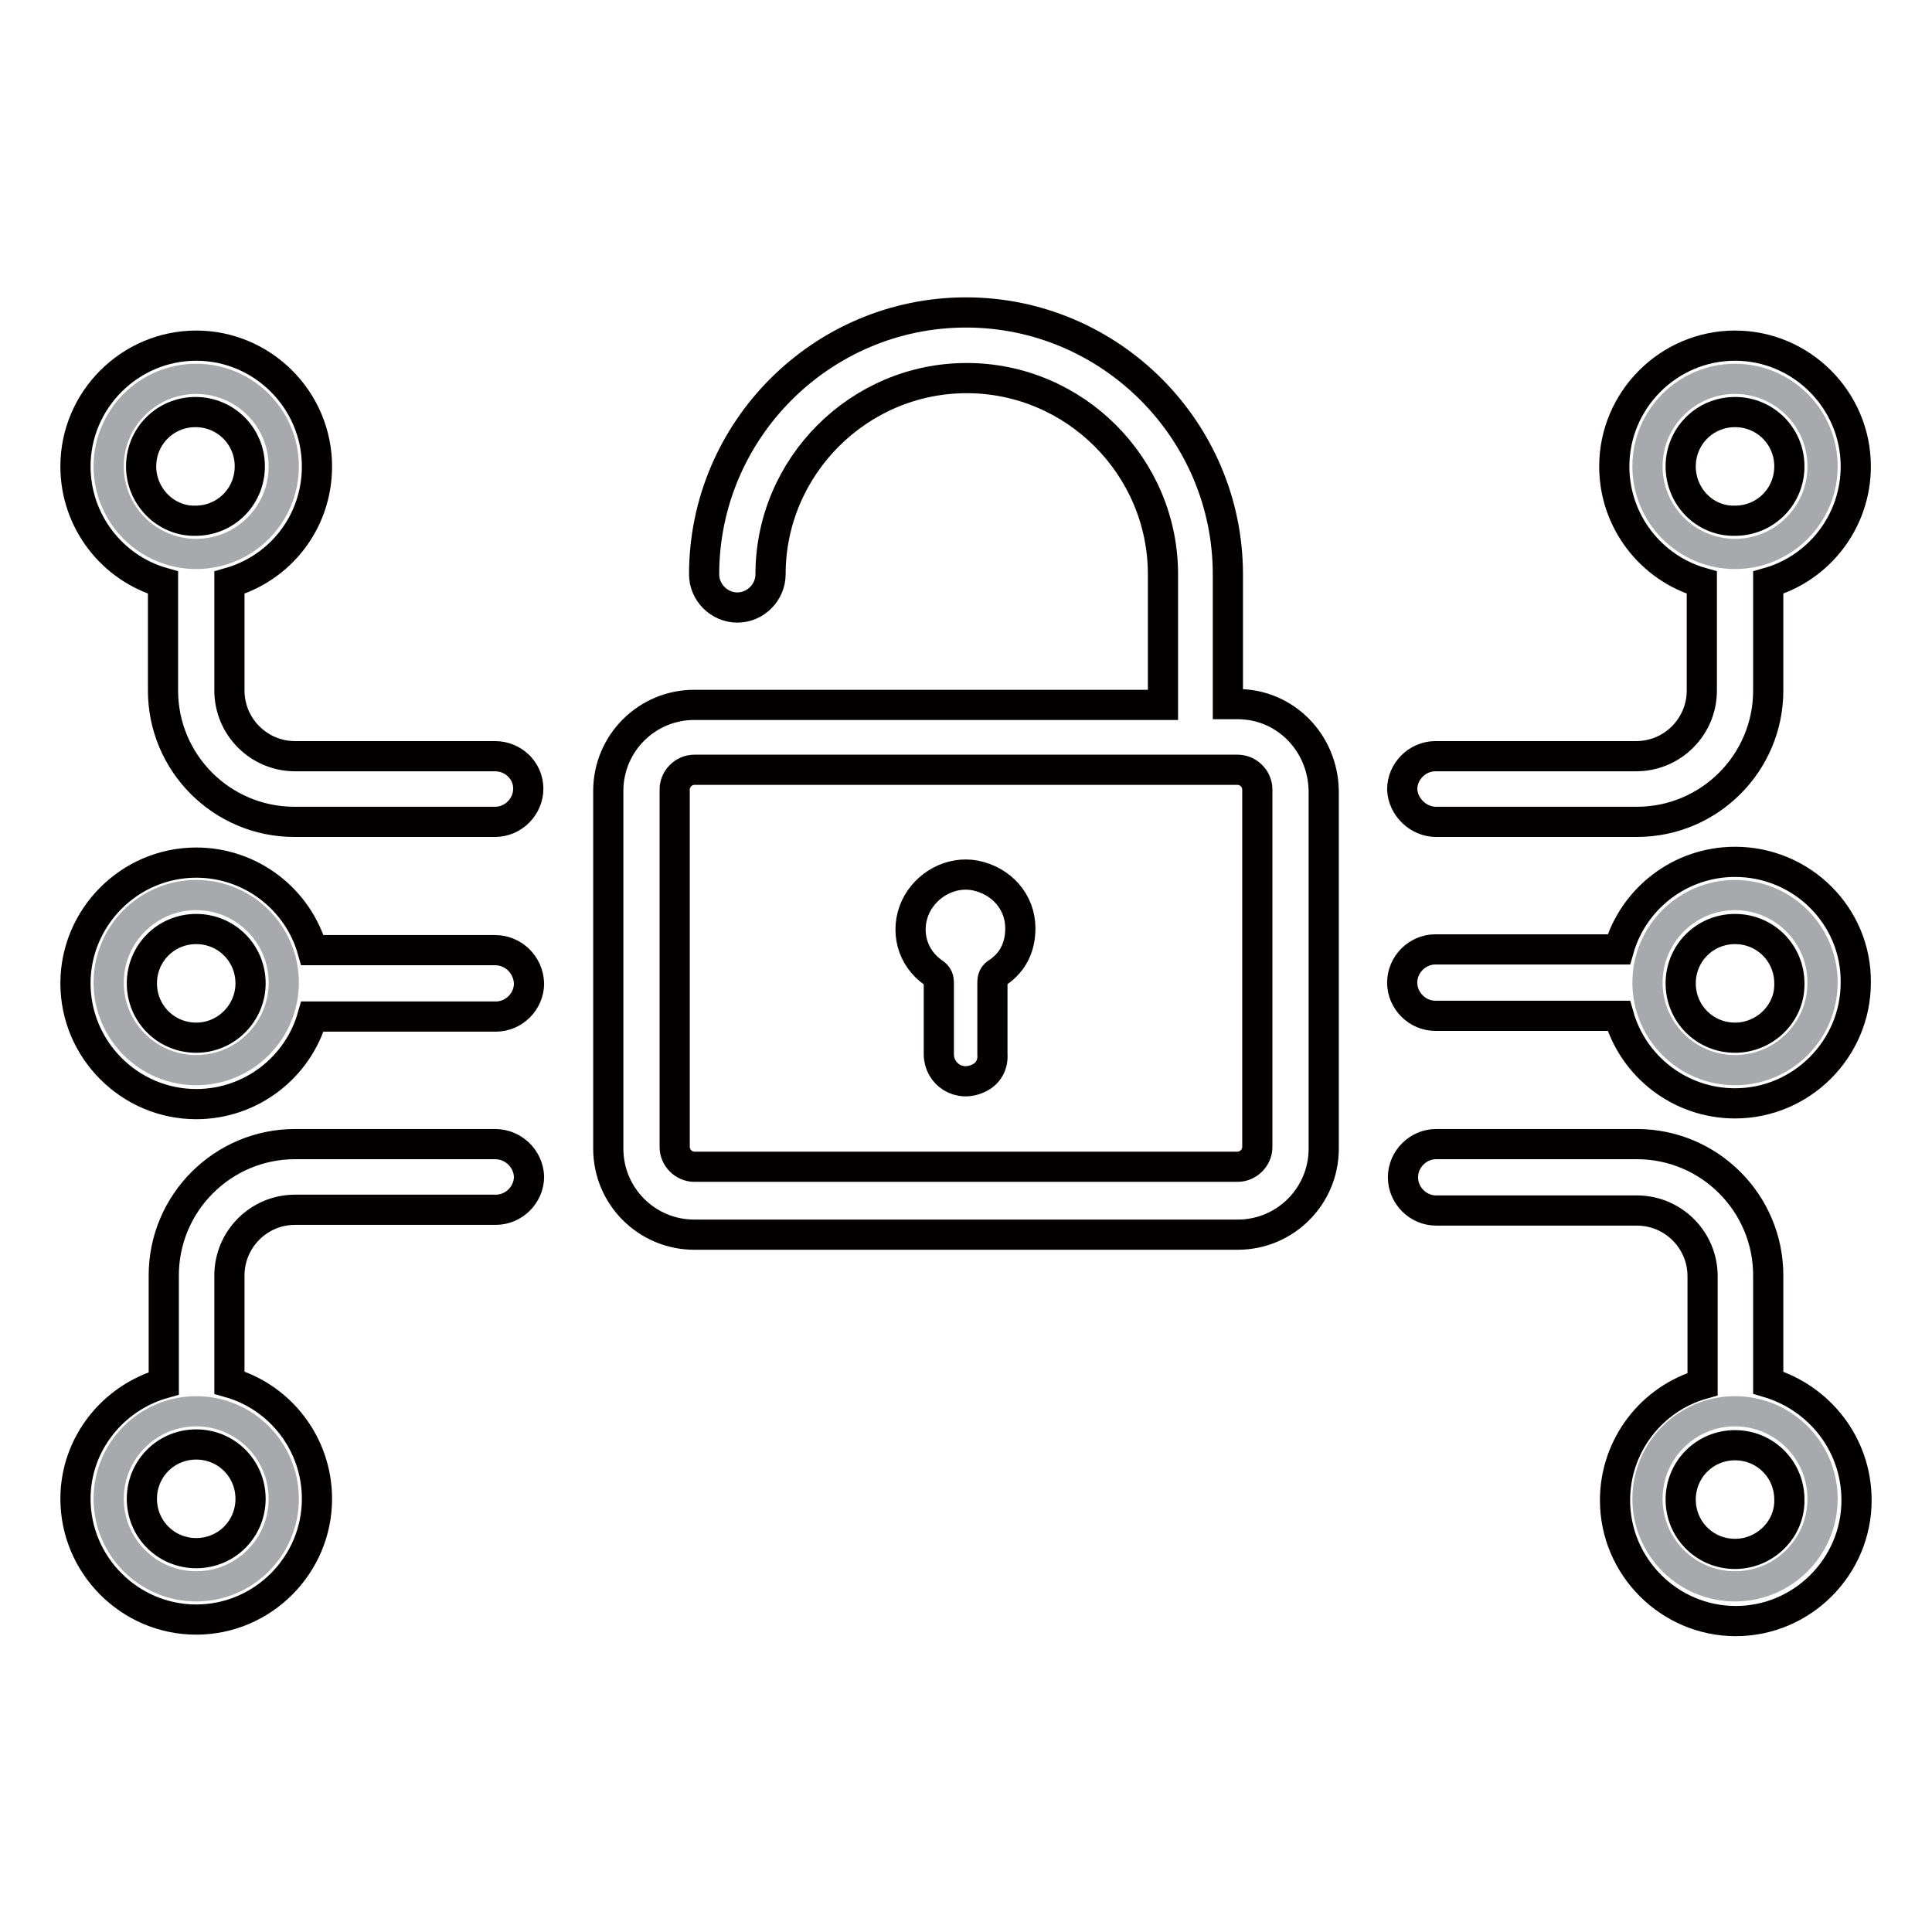 <?xml version="1.0" encoding="utf-8"?>
<!-- Svg Vector Icons : http://www.onlinewebfonts.com/icon -->
<!DOCTYPE svg PUBLIC "-//W3C//DTD SVG 1.1//EN" "http://www.w3.org/Graphics/SVG/1.1/DTD/svg11.dtd">
<svg version="1.1" xmlns="http://www.w3.org/2000/svg" xmlns:xlink="http://www.w3.org/1999/xlink" x="0px" y="0px" viewBox="0 0 256 256" enable-background="new 0 0 256 256" xml:space="preserve">
<g> <path stroke-width="4" fill-opacity="0" stroke="#a7a9ac"  d="M14.4,130.2c0,6.4,5.2,11.6,11.6,11.6c6.4,0,11.6-5.2,11.6-11.6l0,0c0-6.4-5.2-11.6-11.6-11.6 C19.6,118.6,14.4,123.8,14.4,130.2L14.4,130.2z"/> <path stroke-width="4" fill-opacity="0" stroke="#a7a9ac"  d="M14.4,61.8c0,6.4,5.2,11.6,11.6,11.6c6.4,0,11.6-5.2,11.6-11.6l0,0c0-6.4-5.2-11.6-11.6-11.6 C19.6,50.2,14.4,55.4,14.4,61.8L14.4,61.8z"/> <path stroke-width="4" fill-opacity="0" stroke="#a7a9ac"  d="M14.4,198.6c0,6.4,5.2,11.6,11.6,11.6s11.6-5.2,11.6-11.6l0,0c0-6.4-5.2-11.6-11.6-11.6 C19.6,187,14.4,192.2,14.4,198.6L14.4,198.6z"/> <path stroke-width="4" fill-opacity="0" stroke="#a7a9ac"  d="M218.3,130.2c0,6.4,5.2,11.6,11.6,11.6s11.6-5.2,11.6-11.6l0,0c0-6.4-5.2-11.6-11.6-11.6 S218.3,123.8,218.3,130.2L218.3,130.2z"/> <path stroke-width="4" fill-opacity="0" stroke="#a7a9ac"  d="M218.3,198.6c0,6.4,5.2,11.6,11.6,11.6s11.6-5.2,11.6-11.6l0,0c0-6.4-5.2-11.6-11.6-11.6 S218.3,192.2,218.3,198.6L218.3,198.6z"/> <path stroke-width="4" fill-opacity="0" stroke="#a7a9ac"  d="M218.3,61.8c0,6.4,5.2,11.6,11.6,11.6s11.6-5.2,11.6-11.6l0,0c0-6.4-5.2-11.6-11.6-11.6 S218.3,55.4,218.3,61.8L218.3,61.8z"/> <path stroke-width="4" fill-opacity="0" stroke="#040000"  d="M164,93.3h-1.3V76.1c0-19.1-15.6-34.7-34.7-34.7c-19.1,0-34.7,15.6-34.7,34.7c0,2.4,2,4.4,4.4,4.4 s4.4-2,4.4-4.4c0-14.3,11.7-26,26-26c14.3,0,26,11.7,26,26v17.3H92c-6.3,0-11.4,5.1-11.4,11.4v47.4c0,6.3,5.1,11.4,11.4,11.4h72 c6.3,0,11.4-5.1,11.4-11.4v-47.4C175.3,98.4,170.3,93.3,164,93.3z M166.6,152c0,1.4-1.2,2.6-2.6,2.6H92c-1.4,0-2.6-1.2-2.6-2.6 v-47.4c0-1.4,1.2-2.6,2.6-2.6h72c1.4,0,2.6,1.2,2.6,2.6L166.6,152L166.6,152z"/> <path stroke-width="4" fill-opacity="0" stroke="#040000"  d="M129.2,116c-3.2-0.6-6.5,1.2-7.9,4.2c-1.4,3.1-0.5,6.7,2.4,8.7c0.6,0.4,0.7,0.8,0.7,1.4v9.4 c0,2.6,2.7,4.5,5.4,3.1c1.2-0.6,1.8-1.8,1.7-3.1v-9.4c0-0.7,0.1-1.1,0.8-1.5c2-1.4,2.9-3.4,2.9-5.8 C135.2,119.5,132.7,116.7,129.2,116L129.2,116z M65.6,125.9H41.4c-1.9-6.7-8.1-11.6-15.4-11.6c-8.8,0-16,7.2-16,16 c0,8.8,7.2,16,16,16c7.3,0,13.5-4.9,15.4-11.6h24.3c2.4,0,4.4-2,4.4-4.4C70,127.8,68,125.9,65.6,125.9z M26,137.5 c-4,0-7.2-3.2-7.2-7.2c0-4,3.2-7.2,7.2-7.2s7.2,3.2,7.2,7.2C33.2,134.2,30,137.5,26,137.5z M65.6,100.2H39.1 c-4.8,0-8.7-3.9-8.7-8.7V77.2C37.1,75.3,42,69.2,42,61.8c0-8.8-7.2-16-16-16c-8.8,0-16,7.2-16,16c0,7.3,4.9,13.5,11.6,15.4v14.3 c0,9.6,7.8,17.4,17.4,17.4h26.6c2.4,0,4.4-2,4.4-4.4C70,102.1,68,100.2,65.6,100.2z M18.7,61.8c0-4,3.2-7.2,7.2-7.2 c4,0,7.2,3.2,7.2,7.2c0,4-3.2,7.2-7.2,7.2C22,69.1,18.7,65.8,18.7,61.8z M65.6,151.6H39.1c-9.6,0-17.4,7.8-17.4,17.4v14.3 C15,185.2,10,191.3,10,198.6c0,8.8,7.2,16,16,16c8.8,0,16-7.2,16-16c0-7.3-4.9-13.5-11.6-15.4V169c0-4.8,3.9-8.7,8.7-8.7h26.6 c2.4,0,4.4-2,4.4-4.4C70,153.5,68,151.6,65.6,151.6z M33.2,198.6c0,4-3.2,7.2-7.2,7.2s-7.2-3.2-7.2-7.2c0-4,3.2-7.2,7.2-7.2 S33.2,194.6,33.2,198.6z M229.9,114.2c-7.3,0-13.5,4.9-15.4,11.6h-24.3c-2.4,0-4.4,2-4.4,4.4c0,2.4,2,4.4,4.4,4.4h24.3 c1.9,6.7,8.1,11.6,15.4,11.6c8.8,0,16-7.2,16-16C246,121.4,238.8,114.2,229.9,114.2z M229.9,137.5c-4,0-7.2-3.2-7.2-7.2 c0-4,3.2-7.2,7.2-7.2c4,0,7.2,3.2,7.2,7.2C237.2,134.2,233.9,137.5,229.9,137.5z M234.3,183.2V169c0-9.6-7.8-17.4-17.4-17.4h-26.6 c-2.4,0-4.4,2-4.4,4.4s2,4.4,4.4,4.4h26.6c4.8,0,8.7,3.9,8.7,8.7v14.3c-6.7,1.9-11.6,8.1-11.6,15.4c0,8.8,7.2,16,16,16 s16-7.2,16-16C246,191.3,241,185.2,234.3,183.2L234.3,183.2z M229.9,205.9c-4,0-7.2-3.2-7.2-7.2c0-4,3.2-7.2,7.2-7.2 c4,0,7.2,3.2,7.2,7.2C237.2,202.6,233.9,205.9,229.9,205.9z M190.3,108.9h26.6c9.6,0,17.4-7.8,17.4-17.4V77.2 c6.7-1.9,11.6-8.1,11.6-15.4c0-8.8-7.2-16-16-16c-8.8,0-16,7.2-16,16c0,7.3,4.9,13.5,11.6,15.4v14.3c0,4.8-3.9,8.7-8.7,8.7h-26.6 c-2.4,0-4.4,2-4.4,4.4C185.9,106.9,187.9,108.9,190.3,108.9L190.3,108.9z M222.7,61.8c0-4,3.2-7.2,7.2-7.2c4,0,7.2,3.2,7.2,7.2 c0,4-3.2,7.2-7.2,7.2C225.9,69.1,222.7,65.8,222.7,61.8z"/></g>
</svg>